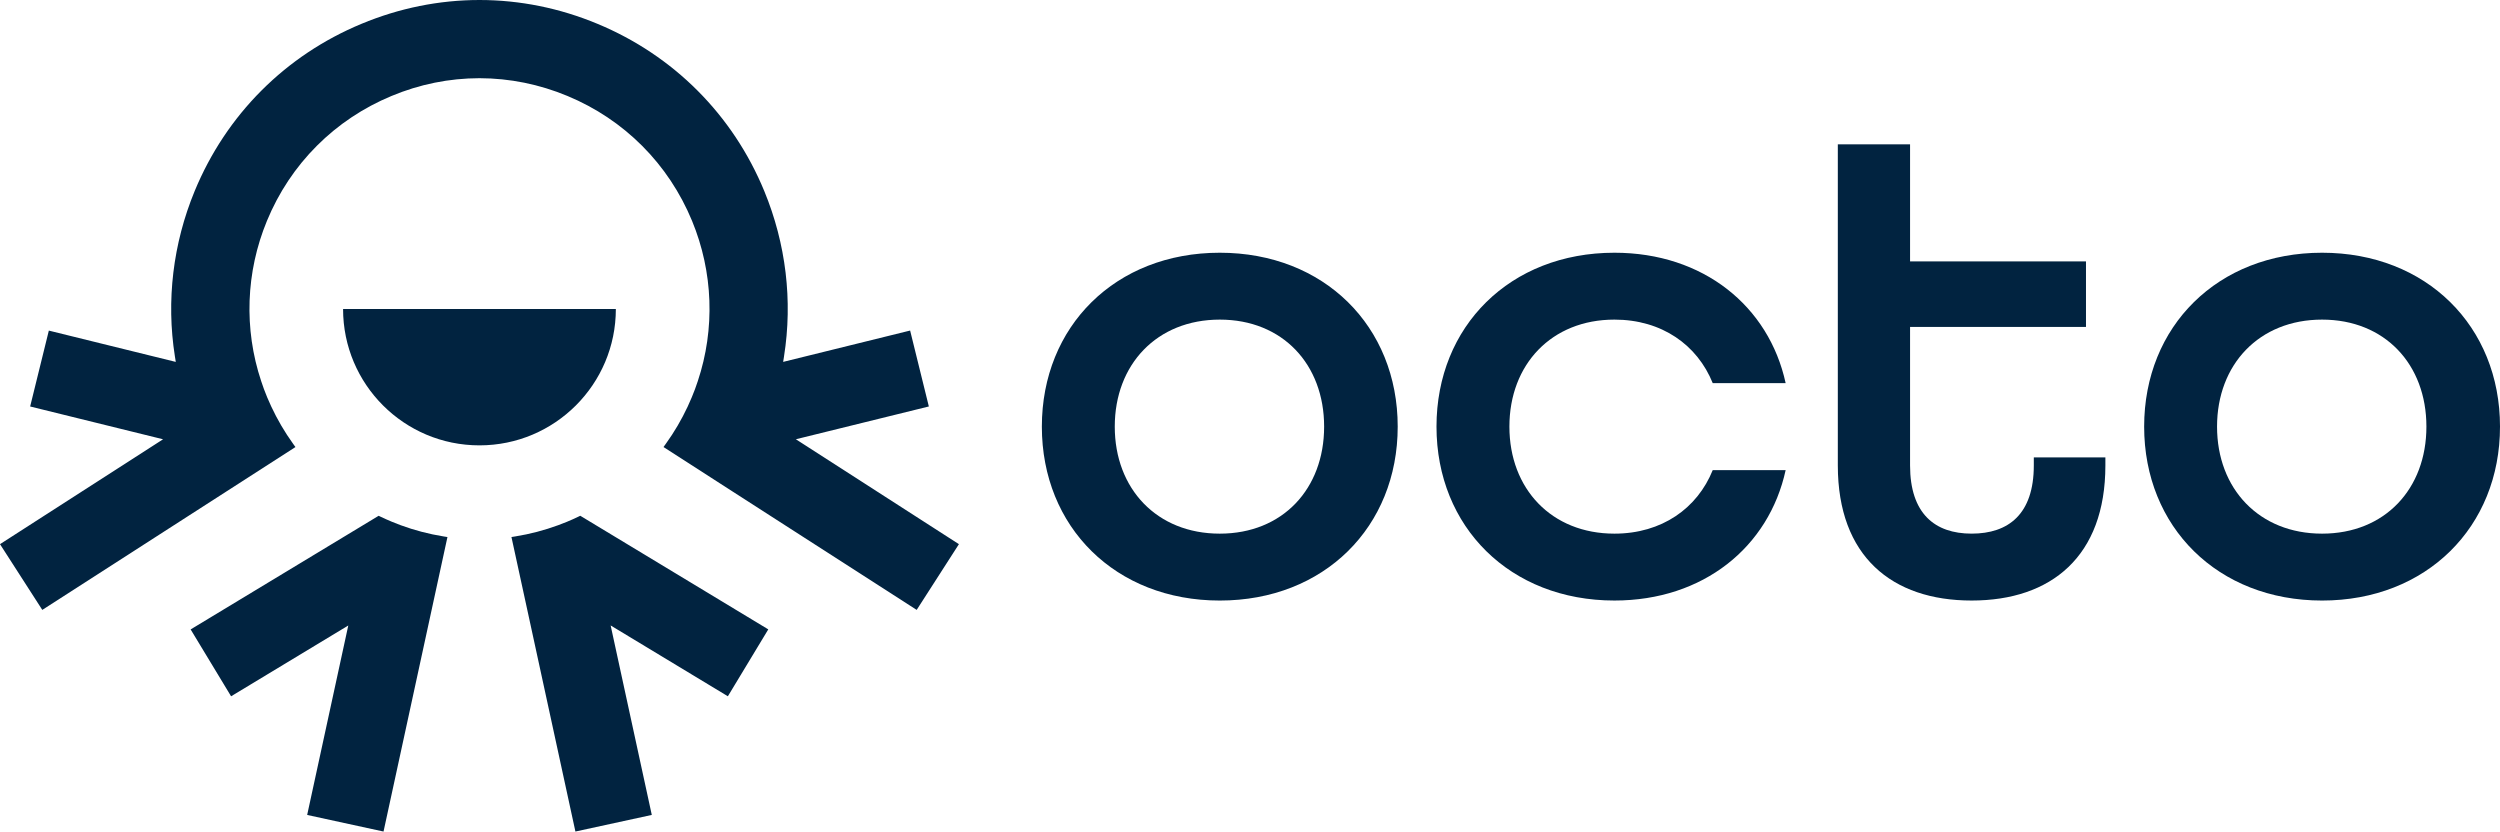 <?xml version="1.0" encoding="UTF-8"?>
<svg id="Layer_1" data-name="Layer 1" xmlns="http://www.w3.org/2000/svg" viewBox="0 0 1609.53 535.36">
  <defs>
    <style>
      .cls-1 {
        fill: #012340;
        stroke-width: 0px;
      }
    </style>
  </defs>
  <g>
    <path class="cls-1" d="m670.76,274.67c0-64.59,47.37-111.96,114.55-111.96s114.55,47.37,114.55,111.96-47.37,111.97-114.55,111.97-114.55-47.37-114.55-111.97Zm181.73,0c0-40.05-26.7-68.9-67.18-68.9s-67.61,28.85-67.61,68.9,27.13,68.9,67.61,68.9,67.18-28.85,67.18-68.9Z"/>
    <path class="cls-1" d="m924.83,274.67c0-64.59,47.37-111.96,114.55-111.96,57.27,0,99.47,34.45,110.24,83.97h-46.94c-9.9-24.55-32.73-40.91-63.3-40.91-40.48,0-67.61,28.85-67.61,68.9s27.13,68.9,67.61,68.9c30.57,0,53.4-16.36,63.3-40.91h46.94c-10.77,49.52-52.97,83.97-110.24,83.97-67.18,0-114.55-47.37-114.55-111.97Z"/>
    <path class="cls-1" d="m1183.21,299.64V92.94h46.51v75.36h113.26v42.2h-113.26v89.14c0,31.01,15.93,43.92,39.62,43.92s40.05-12.49,40.05-43.92v-5.17h46.08v5.17c0,58.57-34.88,86.99-86.13,86.99s-86.13-28.42-86.13-86.99Z"/>
    <path class="cls-1" d="m1380.43,274.67c0-64.59,47.37-111.96,114.55-111.96s114.55,47.37,114.55,111.96-47.37,111.97-114.55,111.97-114.55-47.37-114.55-111.97Zm181.72,0c0-40.05-26.7-68.9-67.18-68.9s-67.61,28.85-67.61,68.9,27.13,68.9,67.61,68.9,67.18-28.85,67.18-68.9Z"/>
  </g>
  <path class="cls-1" d="m288.07,345.76l-41.15,189.6-49.16-10.69,26.47-121.97-75.45,45.58-26.04-43.05,121.04-73.16,1.19.57c2.32,1.11,4.83,2.23,7.44,3.32,1.85.77,3.69,1.48,5.58,2.18,8.91,3.28,18.17,5.71,27.53,7.21l2.55.41Zm216.7-116.41c5.65-35.67,1.26-72.43-12.71-106.31-20.22-49.07-58.35-87.32-107.37-107.69C360.31,5.2,334.75.03,308.69,0c-26.03.03-51.61,5.2-76.02,15.36-24.32,10.12-45.94,24.54-64.27,42.87s-32.96,40.27-43.08,64.8c-13.96,33.83-18.36,70.6-12.73,106.33l.58,3.64-81.73-20.16-12.03,48.86,85.58,21.11L0,350.34l27.23,42.32,162.98-104.84-1.5-2.09c-5.45-7.58-10.18-15.66-14.08-24.03-.92-1.94-1.79-3.93-2.63-5.93-1.51-3.65-2.77-7.04-3.85-10.39-11.21-33.6-9.9-70.24,3.7-103.16,7.55-18.3,18.38-34.59,32.19-48.4,13.69-13.69,29.83-24.46,47.97-32.01,18.13-7.58,37.2-11.43,56.68-11.47,19.49.05,38.56,3.91,56.69,11.46,36.55,15.19,65.03,43.75,80.18,80.42,13.59,32.93,14.9,69.55,3.69,103.15-1.11,3.44-2.38,6.84-3.88,10.42-.82,2.01-1.72,4-2.62,5.94-3.96,8.47-8.69,16.53-14.07,23.98l-1.51,2.09,44.34,28.55,118.66,76.31,27.19-42.32-104.97-67.54,85.61-21.11-12.05-48.88-81.75,20.18.58-3.64Zm-132.41,103.29c-2.26,1.11-4.75,2.22-7.38,3.31-1.86.77-3.73,1.48-5.62,2.18-8.93,3.29-18.19,5.72-27.53,7.21l-2.55.41,11.19,51.46,29.99,138.14,49.17-10.69-26.49-121.99,75.47,45.6,26.02-43.07-121.06-73.15-1.2.59Zm-151.49-133.72c0,48.5,39.31,87.81,87.81,87.81s87.81-39.32,87.81-87.81h-175.61Z"/>
</svg>